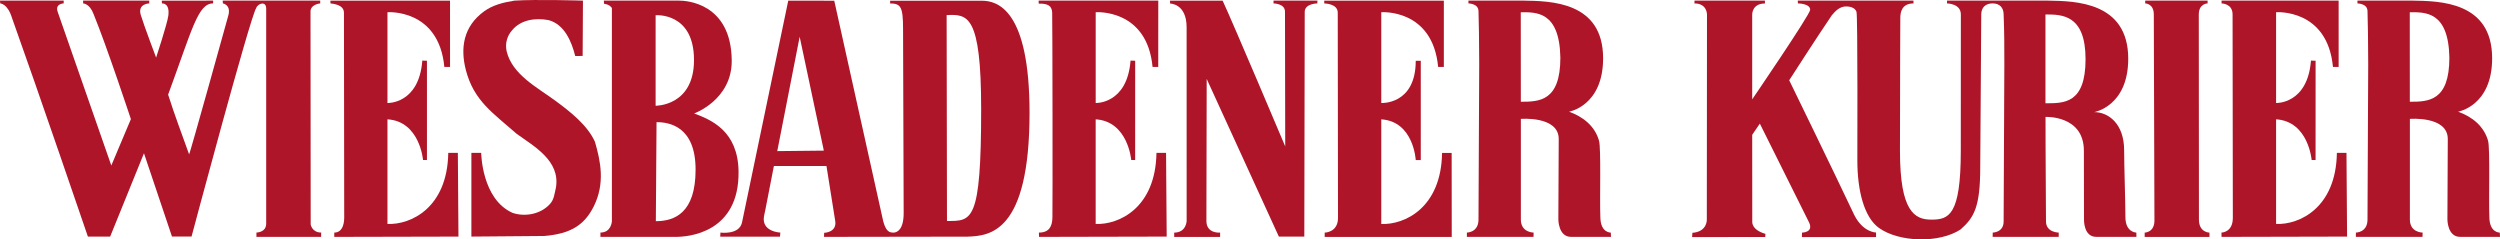 <?xml version="1.0" encoding="utf-8"?>
<!-- Generator: Adobe Illustrator 25.2.3, SVG Export Plug-In . SVG Version: 6.00 Build 0)  -->
<svg version="1.1" xmlns="http://www.w3.org/2000/svg" xmlns:xlink="http://www.w3.org/1999/xlink" x="0px" y="0px"
	 viewBox="0 0 868.08 83.11" style="enable-background:new 0 0 868.08 83.11;" xml:space="preserve">
<style type="text/css">
	.st0{fill:#AF1528;}
</style>
<g id="Ebene_2">
</g>
<g id="Ebene_3">
</g>
<g id="Ebene_4">
	<g>
		<path class="st0" d="M541.81,20.01c0,15.16-7.33,15.32-13.73,15.32l-0.02-31.08C533.33,4.25,541.51,3.78,541.81,20.01
			 M559.39,82.25l-0.07-1.49c0,0-3.63,0.17-3.63-5.54c-0.25-5.79,0.29-23.63-0.45-26.34c-1.47-5.18-5.61-8.37-10.42-10.1
			c0,0,11.83-1.97,11.83-18.54c0-19.73-18.27-19.88-27.7-20.03h-19.07l0.02,0.98c0,0,3.37,0,3.48,2.58
			c0.11,2.58,0.25,12.08,0.25,18.49l-0.25,53.99c0,4.51-4.03,4.51-4.03,4.51l0,1.49h23.13c0,0,0.02-1.33,0.04-1.49
			c0,0-4.43,0-4.43-4.51c-0.02-25.61,0-34.97,0-34.97s13.15-1.09,13.15,6.99l-0.13,27.95c0,0,0,6.02,4.38,6.02H559.39z"/>
		<path class="st0" d="M850.5,20.01c0.01,15.16-7.33,15.32-13.73,15.32l-0.02-31.08C842.02,4.25,850.2,3.78,850.5,20.01
			 M868.08,82.25l-0.07-1.49c0,0-3.63,0.17-3.63-5.54c-0.25-5.79,0.29-23.63-0.44-26.34c-1.48-5.18-5.61-8.37-10.42-10.1
			c0,0,11.83-1.97,11.83-18.54c0-19.73-18.27-19.88-27.7-20.03h-19.07l0.01,0.98c0,0,3.38,0,3.48,2.58
			c0.11,2.58,0.25,12.08,0.25,18.49l-0.25,53.99c0,4.51-4.03,4.51-4.03,4.51l0,1.49h23.13c0,0,0.03-1.33,0.04-1.49
			c0,0-4.42,0-4.42-4.51c-0.02-25.61,0-34.97,0-34.97s13.16-1.09,13.16,6.99l-0.13,27.95c0,0,0,6.02,4.38,6.02H868.08z"/>
		<path class="st0" d="M424.53,0.22c3.57,7.64,21.74,50.62,21.74,50.62S446.2,6.9,446.19,4.04c-0.01-2.85-3.98-2.85-3.98-2.85V0.22
			h15.25l-0.05,0.97c0,0-4.37,0.02-4.37,2.94c0,2.91-0.14,78.02-0.14,78.02h-8.84L419,27.4l-0.1,49.33c0,4.48,4.77,4.04,4.77,4.04
			l-0.01,1.49h-15.94v-1.49c4.2,0,4.32-4.04,4.32-4.04l-0.01-67.25c0-8.28-5.74-8.25-5.74-8.25l-0.03-1H424.53z"/>
		<path class="st0" d="M340.69,37.89c0,39.46-3.24,38.84-11.87,38.84L328.7,5.25C335.92,4.9,340.69,4.9,340.69,37.89 M286.06,52.3
			l-16.17,0.17l7.78-39.71L286.06,52.3z M357.49,39.15c0-35.75-11.09-38.9-16.57-38.9h-31.84v0.94c3.67,0.05,4.49,1.13,4.49,8.83
			c0,7.7,0.21,57.99,0.21,63.93c0,5.94-2.34,6.69-3.33,6.81c-1.36,0-2.66,0-3.74-3.8L289.68,0.25l-15.97-0.03L257.64,77.3
			c-1,4.35-7.48,3.46-7.48,3.46l-0.07,1.41h20.75l0.12-1.41c0,0-6.64-0.24-5.67-5.71c0,0,0.19-0.53,3.43-17.41h18.26
			c0,0,2.52,15.99,3.03,19.04c0.68,4.08-3.83,4.16-3.83,4.16l-0.05,1.41c0,0,47.73-0.08,49.94-0.08
			C343.45,81.85,357.49,81.07,357.49,39.15"/>
		<path class="st0" d="M202.42,0.22l-0.11,19.21l-2.58,0.01c-1.23-4.93-3.71-10.99-9.26-12.46c-4.56-0.86-9.62-0.12-12.58,3.45
			c-1.72,1.85-2.59,4.56-1.97,7.39c1.97,8.14,10.73,12.58,16.89,17.14c5.05,3.7,11.19,8.49,13.78,14.29
			c1.97,6.78,3.57,14.48-0.45,22.48c-3.27,6.51-8.14,9.47-17.16,10.21l-25.3,0.21V53.09h3.41c0,0,0.14,16.09,10.92,20.84
			c4.44,1.48,9.74,0.37,12.82-2.96c1.6-1.6,1.72-3.82,2.22-5.91c1.48-9.25-7.52-14.18-13.68-18.62
			c-8.14-7.16-14.85-11.44-17.61-22.11c-1.97-7.62-0.91-15.15,6.38-20.43c2.92-2.11,6.53-3.06,10.48-3.68
			C186.15-0.28,202.42,0.22,202.42,0.22"/>
		<path class="st0" d="M240.98,20.86c0,16.03-13.33,15.86-13.33,15.86V5.29C227.65,5.29,240.98,4.13,240.98,20.86 M227.73,76.8
			l0.24-34.39c4.48,0,13.56,1.51,13.56,16.5C241.53,73.85,234.35,76.8,227.73,76.8 M254.08,20.93C253.86,0.9,238.05,0.22,235.9,0.22
			h-26.24l0.1,1.1c2.07,0.23,2.71,1.47,2.71,1.47v74.12c-0.04,0-0.2,3.84-3.98,3.84v1.49h25.64c4.93,0.13,22.58-1.41,22.32-22.66
			c-0.17-14.14-9.5-17.97-15.42-20.19C241.04,39.4,254.24,34.65,254.08,20.93"/>
		<path class="st0" d="M73.97,0.22c0.12,0.17,0,0.97,0,0.97c-5.25,0-7.24,9.01-15.59,31.67c2.22,7.03,4.81,13.81,7.28,20.72
			c0.12,0.49,13.56-47.97,13.56-47.97c1.2-3.94-1.82-4.43-1.82-4.43l-0.07-0.97h33.86v0.97c-2.21,0.28-3.37,1.44-3.37,2.72
			l0.06,74.04c0,0,0.45,2.81,3.65,2.81l-0.04,1.49H89.04v-1.49c0,0,3.39,0,3.39-3.1V2.98c0-2.77-2.91-1.79-3.46-0.2
			c-2.14,3.17-22.46,79.36-22.46,79.36h-6.79l-9.73-28.92L38.25,82.15h-7.73c0,0-17.64-51.62-26.39-76.03
			C2.59,1.19,0.08,1.19,0.08,1.19L0,0.22h22.13L22.1,1.19c0,0-3.08,0.03-2.06,2.95c1.02,2.92,18.61,53.34,18.61,53.34l6.8-16.12
			c0,0-8.4-25.38-12.96-36.48c-1.38-3.69-3.61-3.69-3.61-3.69l-0.04-0.97h22.99l-0.01,0.97c0,0-4.16,0.06-2.92,4.06
			c1.23,4,5.31,14.75,5.31,14.75s3.89-11.8,4.24-14.56c0.59-4.56-2.22-4.25-2.22-4.25l-0.05-0.97H73.97z"/>
		<path class="st0" d="M156.27,23.25l-1.98,0c-1.92-20.33-19.75-19.01-19.75-19.01v31.53c0,0,10.94,0.42,12.1-14.73l1.61,0.05
			l0,34.47h-1.36c0,0-1.1-13.43-12.35-14.13v36.33c8.01,0.35,20.82-5.53,21.11-24.67h3.33l0.21,29.06l-43.12,0.1v-1.49
			c3.4,0,3.45-4.42,3.45-5.12c0-5.79-0.09-71.25-0.09-71.25c0-1.87-1.72-2.92-4.68-3.2l-0.03-0.97h41.54L156.27,23.25z"/>
		<path class="st0" d="M402.18,23.25l-1.97,0c-1.92-20.33-19.75-19.01-19.75-19.01v31.53c0,0,10.94,0.42,12.1-14.73l1.61,0.05
			l-0.01,34.47h-1.36c0,0-1.1-13.43-12.35-14.13v36.33c8.01,0.35,20.82-5.53,21.11-24.67h3.33l0.22,29.06l-44.33,0.1l-0.04-1.49
			c3.55,0,4.6-2.14,4.69-5.12c0.1-2.98,0.02-68.83-0.08-71.25c-0.11-2.42-1.56-3.2-4.68-3.13l-0.02-1.04h41.54L402.18,23.25z"/>
		<path class="st0" d="M501.35,23.25l-1.98,0c-1.92-20.33-19.75-19.01-19.75-19.01v31.53c0,0,11.97,0.68,11.97-14.66l1.75-0.01
			v34.47h-1.75c0,0-0.71-13.43-11.97-14.13v36.33c8.01,0.35,20.83-5.53,21.11-24.67h3.33l0.03,29.16h-44.11v-1.49
			c0,0,4.62,0,4.62-5.12c0-3.54-0.09-68.05-0.09-71.25c0-3.2-4.68-3.2-4.68-3.2l-0.02-0.97h41.54L501.35,23.25z"/>
		<path class="st0" d="M724.17,20.54c0,15.52-7.53,15.32-13.92,15.32V5.02C715.92,5.02,724.17,5.02,724.17,20.54 M741.83,82.25
			l-0.02-1.49c0,0-3.8,0-3.8-5.39c0-5.38-0.44-17.69-0.44-23.18c0-9.22-5.45-13.26-10.41-13.26c0,0,11.83-1.98,11.83-18.54
			c0-19.72-18.32-20.02-27.73-20.17l-18.62-0.01h-16.57v0.98c0,0,4.8,0,4.8,3.83c0,11.98-0.02,41.99-0.02,47.35
			c0,22.52-4.18,23.89-10.23,23.89c-5.83,0-10.89-2.83-10.89-23.81c0-26.21,0.12-44.64,0.12-46.29c0-1.64,0.37-4.97,4.58-4.97
			l-0.02-0.98h-40.16l0.05,0.98c0,0,4.25,0,4.25,2.21c0,1.62-20.13,31.09-20.13,31.09V5.06c0,0-0.11-3.85,4.42-3.85V0.21h-24.46
			l-0.01,0.98c4.44,0,4.35,3.87,4.35,3.87l-0.06,71.24c0,0,0.17,4.18-5.01,4.54l-0.09,1.47l25.38-0.01l0.07-1.1
			c-5.04-1.45-4.57-4.32-4.57-4.32l-0.02-30.07l2.65-3.89l17.08,34.28c1.72,3.57-2.44,3.57-2.44,3.57l-0.03,1.54h25.74v-1.58
			c0,0-4.5,0.04-7.59-6.13c-7.28-15.41-22.56-46.73-22.56-46.73s9.74-15.16,14.79-22.56c1.24-1.47,2.74-3.11,5.06-3.08
			c3.13,0.03,3.51,1.91,3.51,1.91c0.46,0.92,0.3,51.55,0.3,51.55c0,10.52,2.35,19.77,7.52,23.47c6.9,4.93,20.81,5.43,28.33,0.51
			c4.63-4.1,6.82-7.67,6.82-21.59c0,0,0.35-50.48,0.35-53.02c0-2.54,1.55-3.88,3.97-3.88c2.42,0,3.8,1.49,3.8,3.84
			c0.25,6.41,0.25,10.99,0.25,17.4l-0.25,54.49c0,3.85-3.78,3.85-3.78,3.85l-0.03,1.49h22.93l0.01-1.49c0,0-4.42,0-4.42-3.89
			c-0.16-21-0.16-36.27-0.16-36.27s13.32-0.65,13.32,11.76l0.04,23.89c0,0-0.17,5.99,4.21,5.99H741.83z"/>
		<path class="st0" d="M744.88,0.22h21.67v0.97c0,0-3.06,0-3.06,3.83c0,0,0.05,66.73,0.05,71.24c0,4.51,3.65,4.51,3.65,4.51
			l0.01,1.49H744.7v-1.49c0,0,3.39,0,3.39-4.19l-0.22-71.56c0-3.83-2.97-3.83-2.97-3.83L744.88,0.22z"/>
		<path class="st0" d="M812.05,23.25l-1.97,0c-1.92-20.33-19.75-19.01-19.75-19.01v31.53c0,0,10.94,0.42,12.11-14.73l1.61,0.05
			l-0.01,34.47h-1.36c0,0-1.1-13.43-12.35-14.13v36.33c8.01,0.35,20.82-5.53,21.11-24.67h3.33l0.21,29.06l-43.59,0.1l-0.03-1.49
			c0,0,3.95,0,3.95-5.12c0-3.87-0.09-70.63-0.09-70.63c0-3.82-3.82-3.82-3.82-3.82V0.22h40.65V23.25z"/>
	</g>
</g>
</svg>
